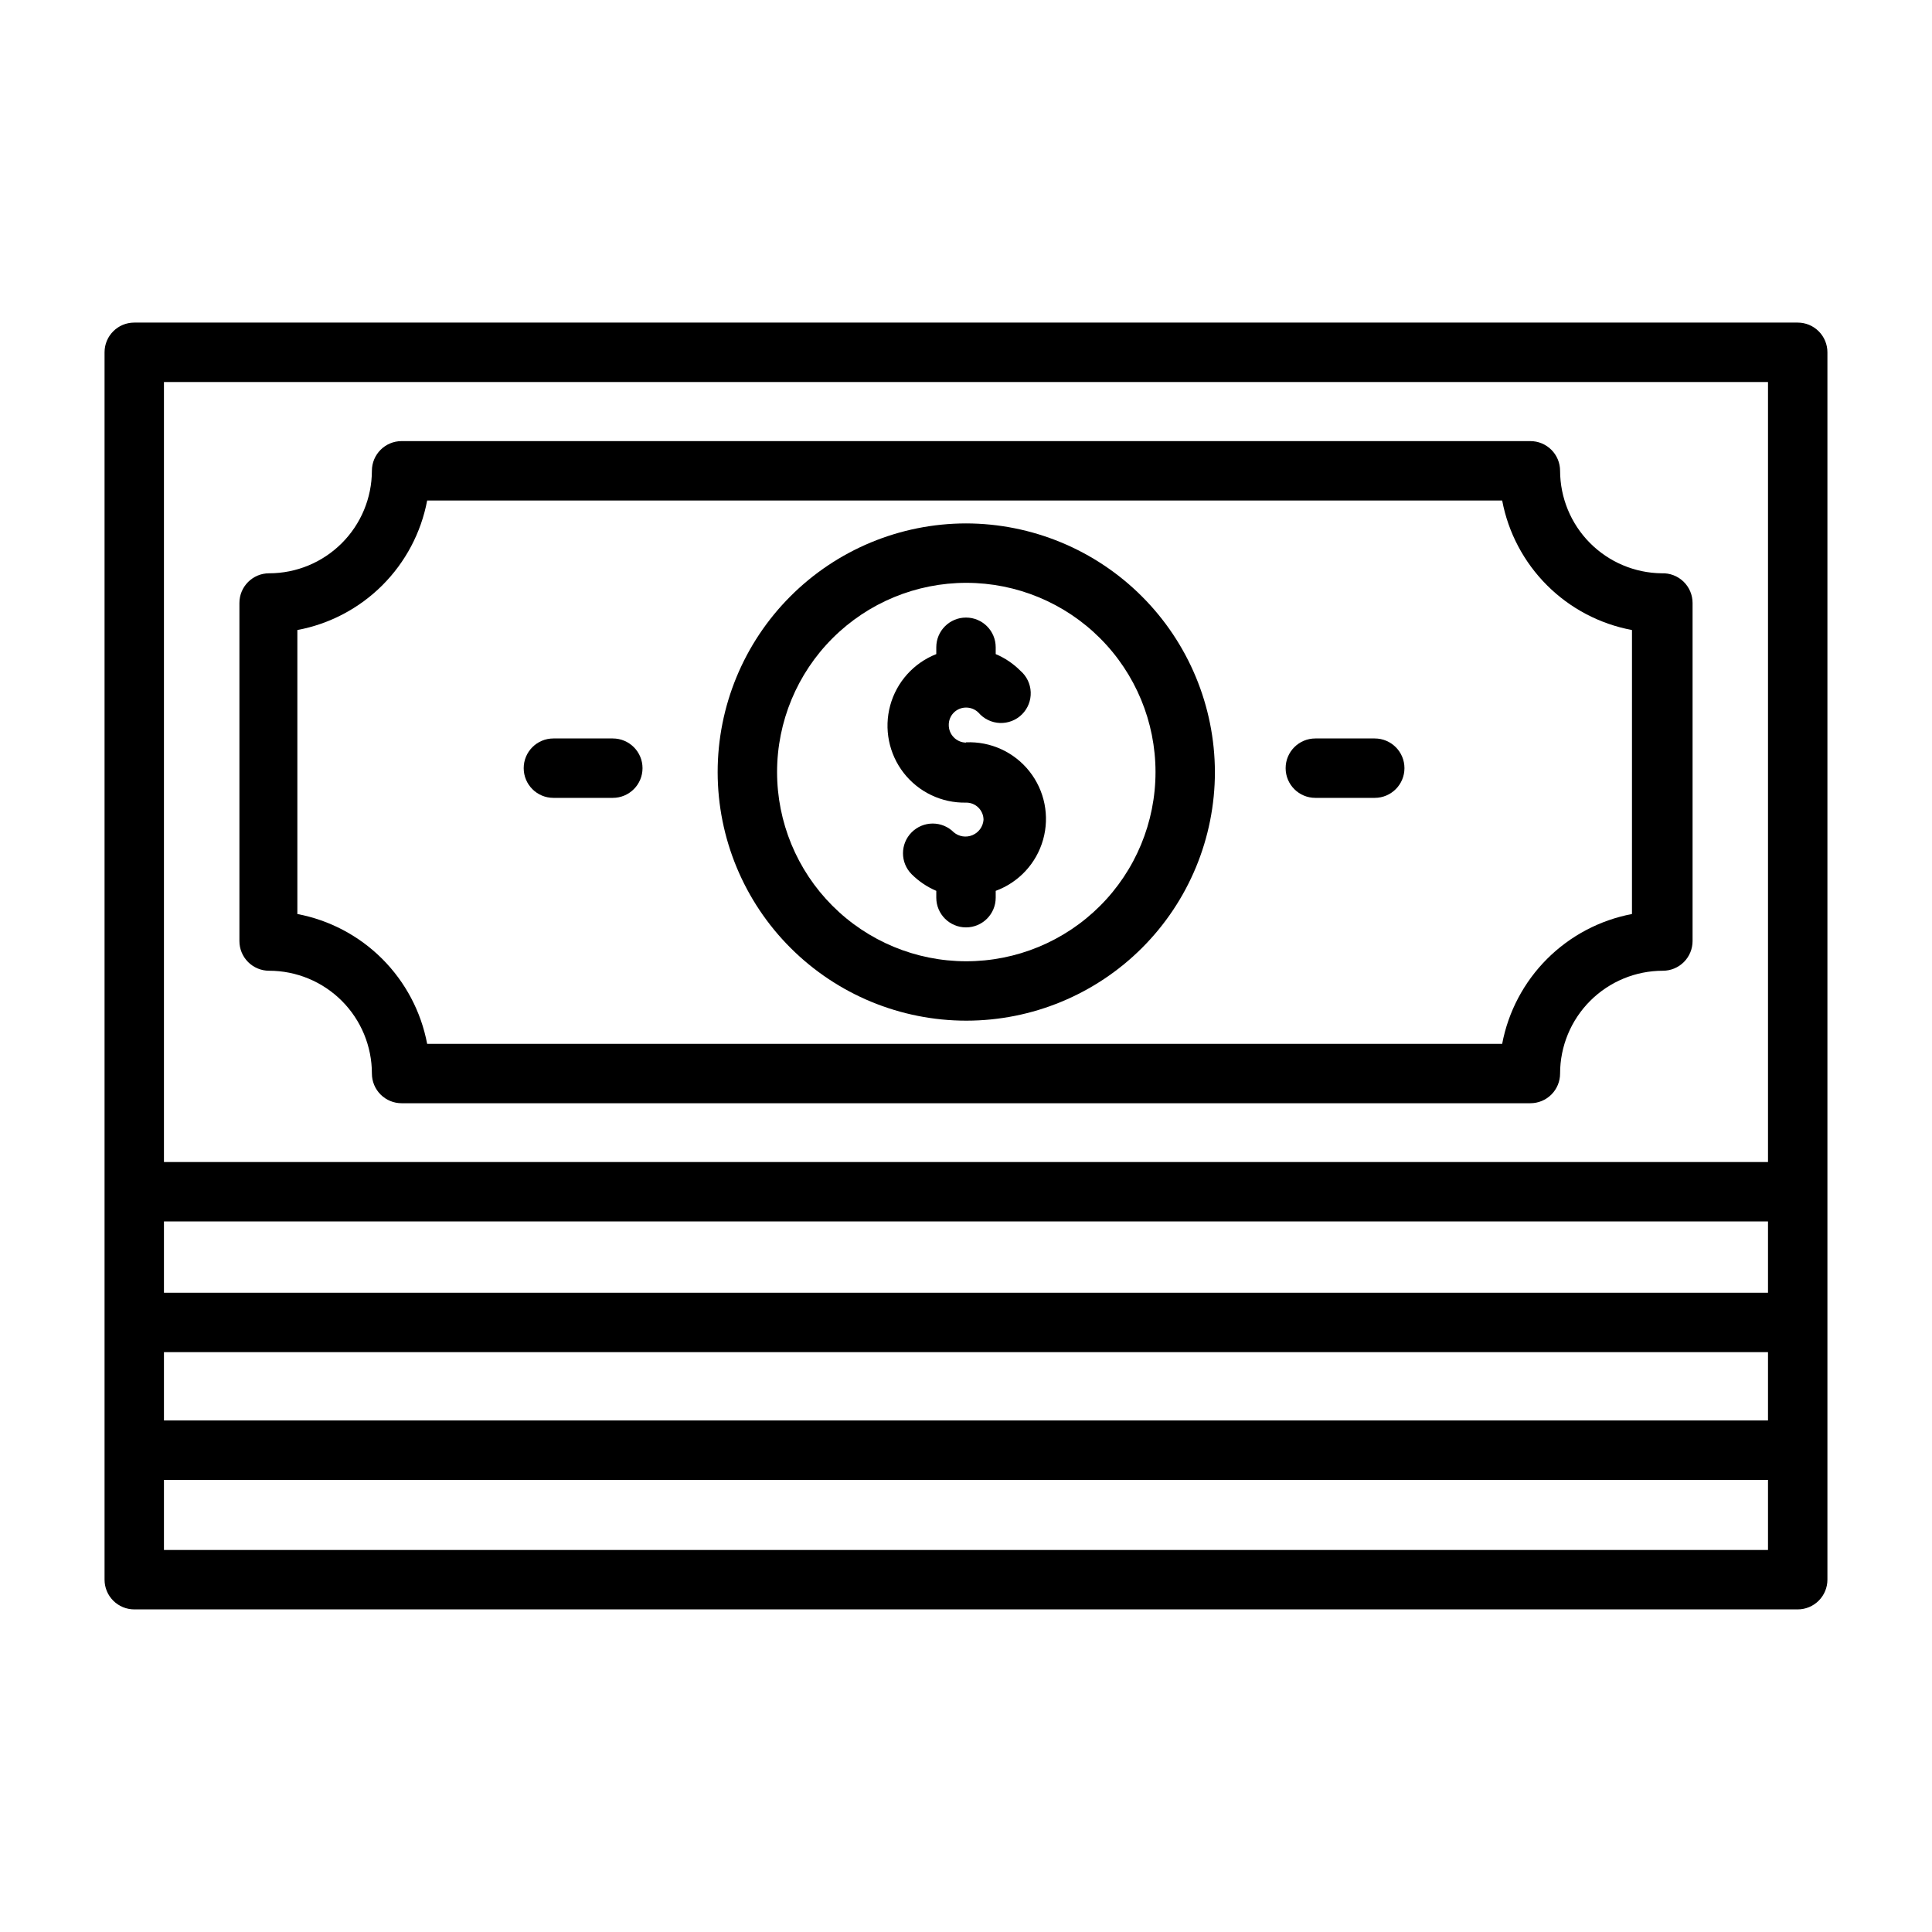 <?xml version="1.0" encoding="UTF-8"?>
<!-- The Best Svg Icon site in the world: iconSvg.co, Visit us! https://iconsvg.co -->
<svg fill="#000000" width="800px" height="800px" version="1.1" viewBox="144 144 512 512" xmlns="http://www.w3.org/2000/svg">
 <g>
  <path d="m620.41 229.49h-440.83c-4.348 0-7.871 3.523-7.871 7.871v325.27c0 2.09 0.828 4.09 2.305 5.566 1.477 1.477 3.477 2.309 5.566 2.309h440.83c2.09 0 4.09-0.832 5.566-2.309 1.477-1.477 2.309-3.477 2.309-5.566v-325.27c0-2.09-0.832-4.09-2.309-5.566-1.477-1.477-3.477-2.305-5.566-2.305zm-7.871 257.1h-425.09v-18.891h425.09zm-425.09 15.746h425.09v18.105h-425.09zm0-257.1h425.09v206.72h-425.09zm0 309.53v-18.578h425.09v18.578z"/>
  <path d="m584.36 295.93c-7.152-0.082-13.988-2.977-19.027-8.059-5.039-5.082-7.871-11.941-7.894-19.098 0-2.09-0.828-4.09-2.305-5.566-1.477-1.477-3.477-2.309-5.566-2.309h-299.14c-4.348 0-7.871 3.527-7.871 7.875-0.02 7.207-2.898 14.117-8.008 19.207-5.106 5.09-12.02 7.949-19.23 7.949-4.348 0-7.871 3.523-7.871 7.871v89.586c0 2.086 0.828 4.09 2.305 5.566 1.477 1.477 3.481 2.305 5.566 2.305 7.223 0 14.152 2.871 19.262 7.977 5.106 5.109 7.977 12.035 7.977 19.262 0 2.086 0.828 4.09 2.305 5.566 1.477 1.477 3.481 2.305 5.566 2.305h299.14c2.09 0 4.09-0.828 5.566-2.305 1.477-1.477 2.305-3.481 2.305-5.566 0-7.227 2.871-14.152 7.981-19.262 5.106-5.106 12.035-7.977 19.258-7.977 2.09 0 4.09-0.828 5.566-2.305 1.477-1.477 2.305-3.481 2.305-5.566v-89.586c0.004-2.141-0.871-4.195-2.414-5.68-1.547-1.484-3.629-2.277-5.773-2.191zm-7.871 90.293c-8.523 1.617-16.363 5.766-22.5 11.898-6.137 6.137-10.281 13.977-11.898 22.504h-284.89c-1.617-8.527-5.766-16.367-11.898-22.504-6.137-6.133-13.977-10.281-22.5-11.898v-75.258c8.52-1.59 16.363-5.719 22.504-11.844 6.137-6.125 10.285-13.957 11.895-22.477h284.89c1.609 8.52 5.758 16.352 11.895 22.477s13.98 10.254 22.504 11.844z"/>
  <path d="m400 340.8c-2.535-0.043-4.566-2.109-4.566-4.644-0.023-1.223 0.449-2.406 1.309-3.281 0.859-0.871 2.031-1.363 3.258-1.363 1.234-0.012 2.426 0.469 3.305 1.34 1.426 1.664 3.484 2.66 5.676 2.746 2.191 0.082 4.32-0.75 5.871-2.301 1.551-1.551 2.383-3.68 2.297-5.871-0.082-2.191-1.078-4.25-2.742-5.676-1.871-1.879-4.09-3.379-6.535-4.406v-1.812c0-4.348-3.523-7.871-7.871-7.871s-7.875 3.523-7.875 7.871v1.812c-5.984 2.352-10.508 7.391-12.207 13.59-1.695 6.203-0.367 12.844 3.582 17.918 3.953 5.07 10.07 7.981 16.5 7.852 1.223-0.023 2.406 0.449 3.277 1.309 0.875 0.859 1.367 2.031 1.367 3.258-0.141 1.793-1.27 3.356-2.93 4.051-1.656 0.699-3.566 0.41-4.945-0.746-1.477-1.488-3.488-2.328-5.586-2.328-2.102 0-4.113 0.84-5.59 2.328-3.055 3.07-3.055 8.031 0 11.102 1.879 1.871 4.094 3.367 6.531 4.406v1.812c0 4.348 3.527 7.871 7.875 7.871s7.871-3.523 7.871-7.871v-1.812c6.117-2.242 10.789-7.285 12.559-13.555 1.77-6.273 0.422-13.012-3.625-18.121-4.043-5.109-10.297-7.969-16.805-7.684z"/>
  <path d="m400 282.71c-17.473 0.02-34.219 6.977-46.559 19.344-12.344 12.363-19.266 29.125-19.254 46.598 0.016 17.469 6.965 34.219 19.328 46.562 12.359 12.348 29.117 19.277 46.586 19.273 17.473-0.008 34.223-6.953 46.574-19.309 12.352-12.355 19.289-29.109 19.289-46.582-0.039-17.477-7.008-34.223-19.371-46.57-12.363-12.352-29.121-19.297-46.594-19.316zm0 116.04v-0.004c-13.297-0.02-26.039-5.32-35.426-14.734-9.391-9.41-14.656-22.168-14.641-35.461 0.012-13.297 5.305-26.039 14.715-35.434 9.406-9.395 22.16-14.668 35.453-14.66 13.297 0.008 26.043 5.293 35.441 14.695 9.398 9.406 14.68 22.156 14.68 35.449 0 13.312-5.293 26.078-14.715 35.484-9.422 9.406-22.195 14.684-35.508 14.66z"/>
  <path d="m306.4 339.7h-15.742c-4.348 0-7.871 3.523-7.871 7.871 0 4.348 3.523 7.871 7.871 7.871h15.742c4.348 0 7.875-3.523 7.875-7.871 0-4.348-3.527-7.871-7.875-7.871z"/>
  <path d="m508.32 339.7h-15.742c-4.348 0-7.871 3.523-7.871 7.871 0 4.348 3.523 7.871 7.871 7.871h15.742c4.348 0 7.875-3.523 7.875-7.871 0-4.348-3.527-7.871-7.875-7.871z"/>
 </g>
</svg>